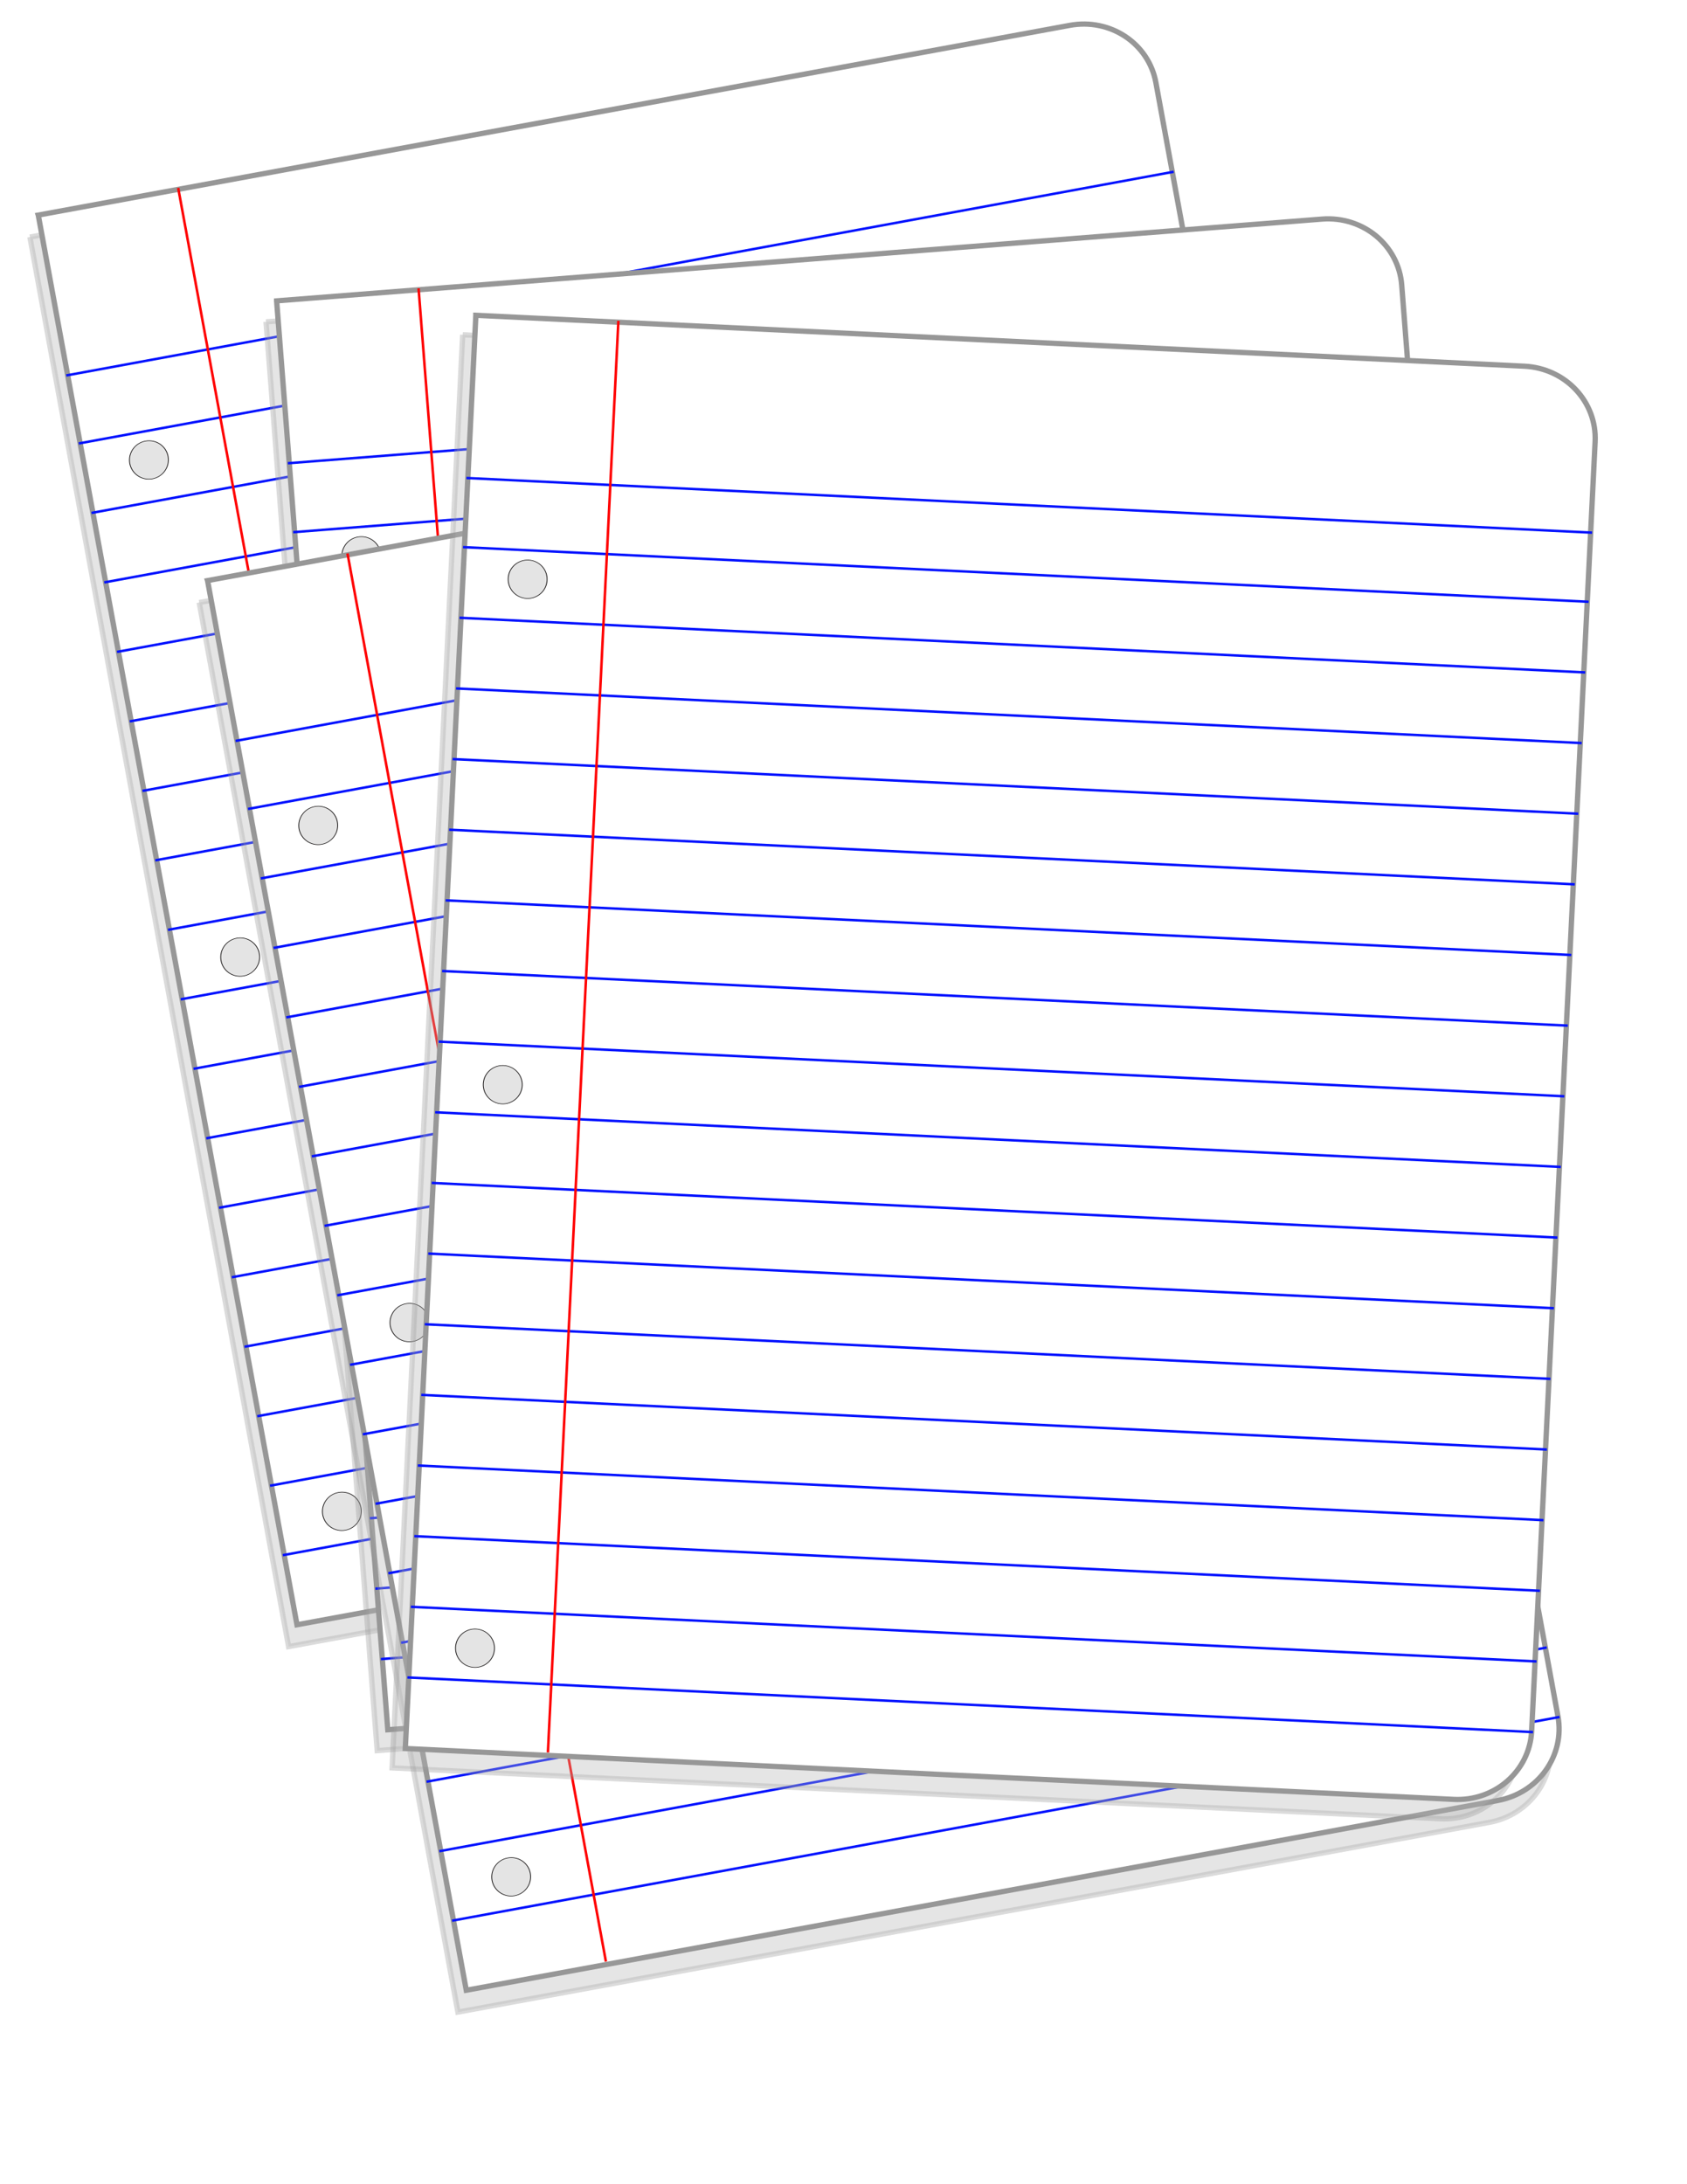 <?xml version="1.0" encoding="UTF-8"?>
<svg version="1.1" viewBox="0 0 765 990" xmlns="http://www.w3.org/2000/svg">
<defs>
<filter id="a" color-interpolation-filters="sRGB">
<feGaussianBlur stdDeviation="2.672"/>
</filter>
</defs>
<g transform="translate(0 -62.362)">
<g transform="matrix(.669 -.123 .121 .659 1.175 113.48)">
<path transform="matrix(4.425 0 0 4.425 998.89 -1567.4)" d="m-225.07 373.65v219.1h157.99c6.22 0 11.207-4.906 11.207-10.996v-197.1c0-6.09-4.988-10.996-11.207-10.996h-157.99z" fill="#b3b3b3" filter="url(#a)" opacity=".593" stroke="#979797" stroke-width=".802"/>
<path d="m11.084 72.444v969.55h699.16c27.525 0 49.597-21.711 49.597-48.663v-872.23c0-26.952-22.072-48.663-49.597-48.663h-699.16z" fill="#fff" stroke="#979797" stroke-width="3.55"/>
<path d="m10.143 182.56h750.64" color="#000000" fill="#00f" stroke="#01f" stroke-width="1.669px"/>
<path d="m10.143 229.33h750.64" fill="#00f" stroke="#01f" stroke-width="1.669px"/>
<path d="m10.143 277.12h750.64" fill="#00f" stroke="#01f" stroke-width="1.669px"/>
<path d="m10.143 324.91h750.64" fill="#00f" stroke="#01f" stroke-width="1.669px"/>
<path d="m10.143 372.7h750.64" fill="#00f" stroke="#01f" stroke-width="1.669px"/>
<path d="m10.143 420.49h750.64" fill="#00f" stroke="#01f" stroke-width="1.669px"/>
<path d="m10.143 468.28h750.64" fill="#00f" stroke="#01f" stroke-width="1.669px"/>
<path d="m10.143 516.07h750.64" fill="#00f" stroke="#01f" stroke-width="1.669px"/>
<path d="m10.143 563.86h750.64" fill="#00f" stroke="#01f" stroke-width="1.669px"/>
<path d="m10.143 611.65h750.64" fill="#00f" stroke="#01f" stroke-width="1.669px"/>
<path d="m10.143 659.45h750.64" fill="#00f" stroke="#01f" stroke-width="1.669px"/>
<path d="m10.143 707.24h750.64" fill="#00f" stroke="#01f" stroke-width="1.669px"/>
<path d="m10.143 755.03h750.64" fill="#00f" stroke="#01f" stroke-width="1.669px"/>
<path d="m10.143 802.82h750.64" fill="#00f" stroke="#01f" stroke-width="1.669px"/>
<path d="m10.143 850.61h750.64" fill="#00f" stroke="#01f" stroke-width="1.669px"/>
<path d="m10.143 898.4h750.64" fill="#00f" stroke="#01f" stroke-width="1.669px"/>
<path d="m10.143 946.19h750.64" fill="#00f" stroke="#01f" stroke-width="1.669px"/>
<path d="m10.143 993.98h750.64" fill="#00f" stroke="#01f" stroke-width="1.669px"/>
<path transform="matrix(-.605 0 0 -.461 65.669 808.19)" d="m40.439 471.52c0 15.566-9.601 28.184-21.445 28.184s-21.445-12.619-21.445-28.184c0-15.566 9.601-28.184 21.445-28.184s21.445 12.619 21.445 28.184z" color="#000000" fill="#acacac" fill-opacity=".325" stroke="#030000" stroke-width=".802"/>
<path d="m106.09 71.503v968.48" color="#000000" fill="#00f" stroke="#f00" stroke-width="1.689px"/>
<path transform="matrix(-.605 0 0 -.461 65.669 466.26)" d="m40.439 471.52c0 15.566-9.601 28.184-21.445 28.184s-21.445-12.619-21.445-28.184c0-15.566 9.601-28.184 21.445-28.184s21.445 12.619 21.445 28.184z" color="#000000" fill="#acacac" fill-opacity=".325" stroke="#030000" stroke-width=".802"/>
<path transform="matrix(-.605 0 0 -.461 65.669 1189.4)" d="m40.439 471.52c0 15.566-9.601 28.184-21.445 28.184s-21.445-12.619-21.445-28.184c0-15.566 9.601-28.184 21.445-28.184s21.445 12.619 21.445 28.184z" color="#000000" fill="#e4e4e4" stroke="#030000" stroke-width=".802"/>
</g>
<g transform="matrix(.678 -.053 .052 .668 114.16 150.92)">
<path transform="matrix(4.425 0 0 4.425 998.89 -1567.4)" d="m-225.07 373.65v219.1h157.99c6.22 0 11.207-4.906 11.207-10.996v-197.1c0-6.09-4.988-10.996-11.207-10.996h-157.99z" fill="#b3b3b3" filter="url(#a)" opacity=".593" stroke="#979797" stroke-width=".802"/>
<path d="m11.084 72.444v969.55h699.16c27.525 0 49.597-21.711 49.597-48.663v-872.23c0-26.952-22.072-48.663-49.597-48.663h-699.16z" fill="#fff" stroke="#979797" stroke-width="3.55"/>
<path d="m10.143 182.56h750.64" color="#000000" fill="#00f" stroke="#01f" stroke-width="1.669px"/>
<path d="m10.143 229.33h750.64" fill="#00f" stroke="#01f" stroke-width="1.669px"/>
<path d="m10.143 277.12h750.64" fill="#00f" stroke="#01f" stroke-width="1.669px"/>
<path d="m10.143 324.91h750.64" fill="#00f" stroke="#01f" stroke-width="1.669px"/>
<path d="m10.143 372.7h750.64" fill="#00f" stroke="#01f" stroke-width="1.669px"/>
<path d="m10.143 420.49h750.64" fill="#00f" stroke="#01f" stroke-width="1.669px"/>
<path d="m10.143 468.28h750.64" fill="#00f" stroke="#01f" stroke-width="1.669px"/>
<path d="m10.143 516.07h750.64" fill="#00f" stroke="#01f" stroke-width="1.669px"/>
<path d="m10.143 563.86h750.64" fill="#00f" stroke="#01f" stroke-width="1.669px"/>
<path d="m10.143 611.65h750.64" fill="#00f" stroke="#01f" stroke-width="1.669px"/>
<path d="m10.143 659.45h750.64" fill="#00f" stroke="#01f" stroke-width="1.669px"/>
<path d="m10.143 707.24h750.64" fill="#00f" stroke="#01f" stroke-width="1.669px"/>
<path d="m10.143 755.03h750.64" fill="#00f" stroke="#01f" stroke-width="1.669px"/>
<path d="m10.143 802.82h750.64" fill="#00f" stroke="#01f" stroke-width="1.669px"/>
<path d="m10.143 850.61h750.64" fill="#00f" stroke="#01f" stroke-width="1.669px"/>
<path d="m10.143 898.4h750.64" fill="#00f" stroke="#01f" stroke-width="1.669px"/>
<path d="m10.143 946.19h750.64" fill="#00f" stroke="#01f" stroke-width="1.669px"/>
<path d="m10.143 993.98h750.64" fill="#00f" stroke="#01f" stroke-width="1.669px"/>
<path transform="matrix(-.605 0 0 -.461 65.669 808.19)" d="m40.439 471.52c0 15.566-9.601 28.184-21.445 28.184s-21.445-12.619-21.445-28.184c0-15.566 9.601-28.184 21.445-28.184s21.445 12.619 21.445 28.184z" color="#000000" fill="#acacac" fill-opacity=".325" stroke="#030000" stroke-width=".802"/>
<path d="m106.09 71.503v968.48" color="#000000" fill="#00f" stroke="#f00" stroke-width="1.689px"/>
<path transform="matrix(-.605 0 0 -.461 65.669 466.26)" d="m40.439 471.52c0 15.566-9.601 28.184-21.445 28.184s-21.445-12.619-21.445-28.184c0-15.566 9.601-28.184 21.445-28.184s21.445 12.619 21.445 28.184z" color="#000000" fill="#acacac" fill-opacity=".325" stroke="#030000" stroke-width=".802"/>
<path transform="matrix(-.605 0 0 -.461 65.669 1189.4)" d="m40.439 471.52c0 15.566-9.601 28.184-21.445 28.184s-21.445-12.619-21.445-28.184c0-15.566 9.601-28.184 21.445-28.184s21.445 12.619 21.445 28.184z" color="#000000" fill="#e4e4e4" stroke="#030000" stroke-width=".802"/>
</g>
<g transform="matrix(.669 -.123 .121 .659 77.946 279.14)">
<path transform="matrix(4.425 0 0 4.425 998.89 -1567.4)" d="m-225.07 373.65v219.1h157.99c6.22 0 11.207-4.906 11.207-10.996v-197.1c0-6.09-4.988-10.996-11.207-10.996h-157.99z" fill="#b3b3b3" filter="url(#a)" opacity=".593" stroke="#979797" stroke-width=".802"/>
<path d="m11.084 72.444v969.55h699.16c27.525 0 49.597-21.711 49.597-48.663v-872.23c0-26.952-22.072-48.663-49.597-48.663h-699.16z" fill="#fff" stroke="#979797" stroke-width="3.55"/>
<path d="m10.143 182.56h750.64" color="#000000" fill="#00f" stroke="#01f" stroke-width="1.669px"/>
<path d="m10.143 229.33h750.64" fill="#00f" stroke="#01f" stroke-width="1.669px"/>
<path d="m10.143 277.12h750.64" fill="#00f" stroke="#01f" stroke-width="1.669px"/>
<path d="m10.143 324.91h750.64" fill="#00f" stroke="#01f" stroke-width="1.669px"/>
<path d="m10.143 372.7h750.64" fill="#00f" stroke="#01f" stroke-width="1.669px"/>
<path d="m10.143 420.49h750.64" fill="#00f" stroke="#01f" stroke-width="1.669px"/>
<path d="m10.143 468.28h750.64" fill="#00f" stroke="#01f" stroke-width="1.669px"/>
<path d="m10.143 516.07h750.64" fill="#00f" stroke="#01f" stroke-width="1.669px"/>
<path d="m10.143 563.86h750.64" fill="#00f" stroke="#01f" stroke-width="1.669px"/>
<path d="m10.143 611.65h750.64" fill="#00f" stroke="#01f" stroke-width="1.669px"/>
<path d="m10.143 659.45h750.64" fill="#00f" stroke="#01f" stroke-width="1.669px"/>
<path d="m10.143 707.24h750.64" fill="#00f" stroke="#01f" stroke-width="1.669px"/>
<path d="m10.143 755.03h750.64" fill="#00f" stroke="#01f" stroke-width="1.669px"/>
<path d="m10.143 802.82h750.64" fill="#00f" stroke="#01f" stroke-width="1.669px"/>
<path d="m10.143 850.61h750.64" fill="#00f" stroke="#01f" stroke-width="1.669px"/>
<path d="m10.143 898.4h750.64" fill="#00f" stroke="#01f" stroke-width="1.669px"/>
<path d="m10.143 946.19h750.64" fill="#00f" stroke="#01f" stroke-width="1.669px"/>
<path d="m10.143 993.98h750.64" fill="#00f" stroke="#01f" stroke-width="1.669px"/>
<path transform="matrix(-.605 0 0 -.461 65.669 808.19)" d="m40.439 471.52c0 15.566-9.601 28.184-21.445 28.184s-21.445-12.619-21.445-28.184c0-15.566 9.601-28.184 21.445-28.184s21.445 12.619 21.445 28.184z" color="#000000" fill="#acacac" fill-opacity=".325" stroke="#030000" stroke-width=".802"/>
<path d="m106.09 71.503v968.48" color="#000000" fill="#00f" stroke="#f00" stroke-width="1.689px"/>
<path transform="matrix(-.605 0 0 -.461 65.669 466.26)" d="m40.439 471.52c0 15.566-9.601 28.184-21.445 28.184s-21.445-12.619-21.445-28.184c0-15.566 9.601-28.184 21.445-28.184s21.445 12.619 21.445 28.184z" color="#000000" fill="#acacac" fill-opacity=".325" stroke="#030000" stroke-width=".802"/>
<path transform="matrix(-.605 0 0 -.461 65.669 1189.4)" d="m40.439 471.52c0 15.566-9.601 28.184-21.445 28.184s-21.445-12.619-21.445-28.184c0-15.566 9.601-28.184 21.445-28.184s21.445 12.619 21.445 28.184z" color="#000000" fill="#e4e4e4" stroke="#030000" stroke-width=".802"/>
</g>
<g transform="matrix(.68 .033 -.033 .67 210.64 156.37)">
<path transform="matrix(4.425 0 0 4.425 998.89 -1567.4)" d="m-225.07 373.65v219.1h157.99c6.22 0 11.207-4.906 11.207-10.996v-197.1c0-6.09-4.988-10.996-11.207-10.996h-157.99z" fill="#b3b3b3" filter="url(#a)" opacity=".593" stroke="#979797" stroke-width=".802"/>
<path d="m11.084 72.444v969.55h699.16c27.525 0 49.597-21.711 49.597-48.663v-872.23c0-26.952-22.072-48.663-49.597-48.663h-699.16z" fill="#fff" stroke="#979797" stroke-width="3.55"/>
<path d="m10.143 182.56h750.64" color="#000000" fill="#00f" stroke="#01f" stroke-width="1.669px"/>
<path d="m10.143 229.33h750.64" fill="#00f" stroke="#01f" stroke-width="1.669px"/>
<path d="m10.143 277.12h750.64" fill="#00f" stroke="#01f" stroke-width="1.669px"/>
<path d="m10.143 324.91h750.64" fill="#00f" stroke="#01f" stroke-width="1.669px"/>
<path d="m10.143 372.7h750.64" fill="#00f" stroke="#01f" stroke-width="1.669px"/>
<path d="m10.143 420.49h750.64" fill="#00f" stroke="#01f" stroke-width="1.669px"/>
<path d="m10.143 468.28h750.64" fill="#00f" stroke="#01f" stroke-width="1.669px"/>
<path d="m10.143 516.07h750.64" fill="#00f" stroke="#01f" stroke-width="1.669px"/>
<path d="m10.143 563.86h750.64" fill="#00f" stroke="#01f" stroke-width="1.669px"/>
<path d="m10.143 611.65h750.64" fill="#00f" stroke="#01f" stroke-width="1.669px"/>
<path d="m10.143 659.45h750.64" fill="#00f" stroke="#01f" stroke-width="1.669px"/>
<path d="m10.143 707.24h750.64" fill="#00f" stroke="#01f" stroke-width="1.669px"/>
<path d="m10.143 755.03h750.64" fill="#00f" stroke="#01f" stroke-width="1.669px"/>
<path d="m10.143 802.82h750.64" fill="#00f" stroke="#01f" stroke-width="1.669px"/>
<path d="m10.143 850.61h750.64" fill="#00f" stroke="#01f" stroke-width="1.669px"/>
<path d="m10.143 898.4h750.64" fill="#00f" stroke="#01f" stroke-width="1.669px"/>
<path d="m10.143 946.19h750.64" fill="#00f" stroke="#01f" stroke-width="1.669px"/>
<path d="m10.143 993.98h750.64" fill="#00f" stroke="#01f" stroke-width="1.669px"/>
<path transform="matrix(-.605 0 0 -.461 65.669 808.19)" d="m40.439 471.52c0 15.566-9.601 28.184-21.445 28.184s-21.445-12.619-21.445-28.184c0-15.566 9.601-28.184 21.445-28.184s21.445 12.619 21.445 28.184z" color="#000000" fill="#acacac" fill-opacity=".325" stroke="#030000" stroke-width=".802"/>
<path d="m106.09 71.503v968.48" color="#000000" fill="#00f" stroke="#f00" stroke-width="1.689px"/>
<path transform="matrix(-.605 0 0 -.461 65.669 466.26)" d="m40.439 471.52c0 15.566-9.601 28.184-21.445 28.184s-21.445-12.619-21.445-28.184c0-15.566 9.601-28.184 21.445-28.184s21.445 12.619 21.445 28.184z" color="#000000" fill="#acacac" fill-opacity=".325" stroke="#030000" stroke-width=".802"/>
<path transform="matrix(-.605 0 0 -.461 65.669 1189.4)" d="m40.439 471.52c0 15.566-9.601 28.184-21.445 28.184s-21.445-12.619-21.445-28.184c0-15.566 9.601-28.184 21.445-28.184s21.445 12.619 21.445 28.184z" color="#000000" fill="#e4e4e4" stroke="#030000" stroke-width=".802"/>
</g>
</g>
</svg>
